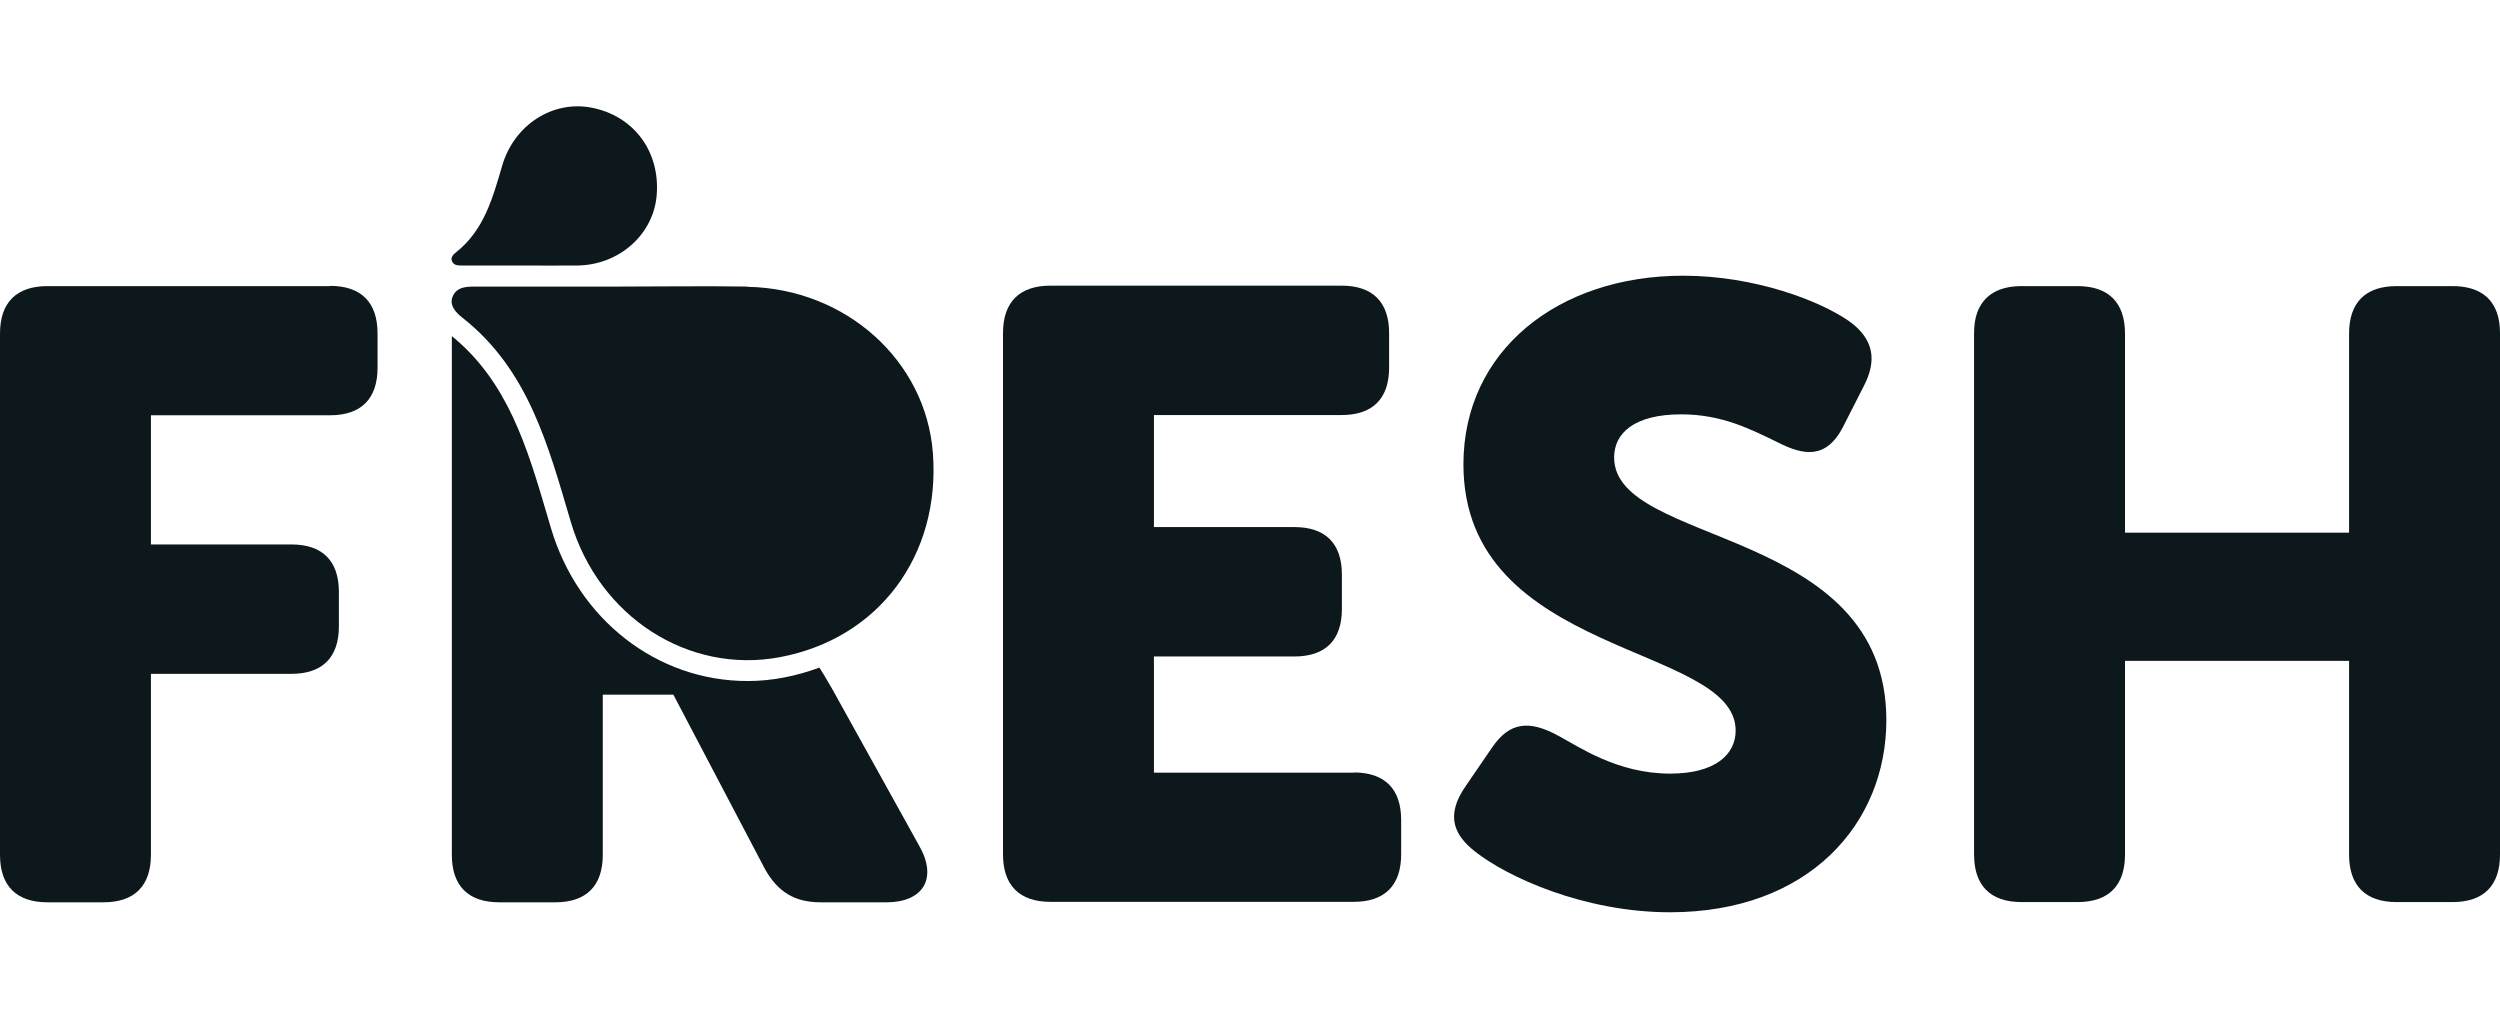 <?xml version="1.0" encoding="UTF-8"?>
<svg id="a" data-name="Ebene_1" xmlns="http://www.w3.org/2000/svg" width="108" height="44" viewBox="0 0 108 44">
  <path d="M35.89,29.66c-.19-.33-.35-.6-.49-.82-.49.18-1.01.33-1.54.43-.52.1-1.04.15-1.57.15-3.91,0-7.32-2.66-8.49-6.61l-.15-.51c-.88-3-1.72-5.82-4.13-7.78v22.41c0,1.34.71,2.05,2.05,2.05h2.42c1.34,0,2.05-.71,2.05-2.05v-6.92h3.05l3.95,7.52c.56,1.01,1.3,1.45,2.42,1.45h2.83c1.6,0,2.23-1.04,1.41-2.46l-3.8-6.85Z" style="fill: #0d181c;"/>
  <path d="M14.26,12.36H2.05c-1.34,0-2.05.71-2.05,2.05v22.52c0,1.34.71,2.05,2.05,2.05h2.42c1.34,0,2.05-.71,2.05-2.05v-7.82h6.07c1.34,0,2.05-.71,2.05-2.05v-1.49c0-1.34-.71-2.05-2.05-2.05h-6.07v-5.58h7.74c1.34,0,2.05-.71,2.05-2.05v-1.49c0-1.34-.71-2.05-2.05-2.05Z" style="fill: #0d181c;"/>
  <path d="M58.49,33.38h-8.64v-5.02h6.07c1.34,0,2.05-.71,2.05-2.05v-1.49c0-1.34-.71-2.05-2.05-2.05h-6.07v-4.84h8.11c1.34,0,2.05-.71,2.05-2.05v-1.49c0-1.34-.71-2.05-2.05-2.05h-12.58c-1.34,0-2.05.71-2.05,2.05v22.52c0,1.34.71,2.05,2.05,2.05h13.1c1.34,0,2.05-.71,2.05-2.05v-1.49c0-1.34-.71-2.05-2.05-2.05Z" style="fill: #0d181c;"/>
  <path d="M69.73,19.76c0-1.04.86-1.86,2.9-1.86,1.75,0,2.98.63,4.21,1.23,1.04.52,2.05.75,2.79-.71l.89-1.75c.56-1.08.45-2.01-.63-2.79-1.27-.89-4.09-1.97-7.18-1.97-5.4,0-9.49,3.24-9.49,8.15,0,8.34,11.76,7.74,11.76,11.5,0,1.04-.89,1.86-2.83,1.86-2.31,0-3.98-1.19-4.84-1.64-1.23-.67-2.08-.6-2.83.48l-1.15,1.68c-.97,1.38-.41,2.2.37,2.83,1.41,1.12,4.73,2.64,8.45,2.64,5.99,0,9.34-3.83,9.34-8.3,0-8.41-11.76-7.48-11.76-11.35Z" style="fill: #0d181c;"/>
  <path d="M32.28,12.38c-1.85-.03-3.7,0-5.55,0-2.03,0-4.06,0-6.09,0-.43,0-.89-.02-1.08.42-.17.38.13.7.41.92,2.87,2.25,3.72,5.56,4.69,8.83,1.21,4.1,5.08,6.58,9.03,5.84,4.27-.8,6.95-4.39,6.61-8.83-.31-3.99-3.76-7.09-8.01-7.17Z" style="fill: #0d181c;"/>
  <path d="M19.99,11.47c.87,0,1.73,0,2.6,0,.79,0,1.58.01,2.37,0,1.81-.03,3.28-1.36,3.41-3.05.15-1.89-1-3.42-2.82-3.77-1.68-.32-3.33.74-3.85,2.49-.41,1.39-.78,2.8-2,3.76-.12.09-.25.23-.17.39.08.19.28.18.46.18Z" style="fill: #0d181c;"/>
  <path d="M107.87,13.52c-.26-.76-.91-1.16-1.92-1.16h-2.42c-1.34,0-2.05.71-2.05,2.05v8.6h-9.68v-8.6c0-1.34-.71-2.05-2.05-2.05h-2.42c-1,0-1.65.4-1.92,1.16-.09.25-.13.55-.13.88v22.52c0,1.34.71,2.05,2.05,2.05h2.42c1.34,0,2.05-.71,2.05-2.05v-8.37h9.68v8.37c0,1.34.71,2.05,2.05,2.05h2.42c1.34,0,2.05-.71,2.05-2.05V14.4c0-.33-.04-.63-.13-.88Z" style="fill: #0d181c;"/>
</svg>